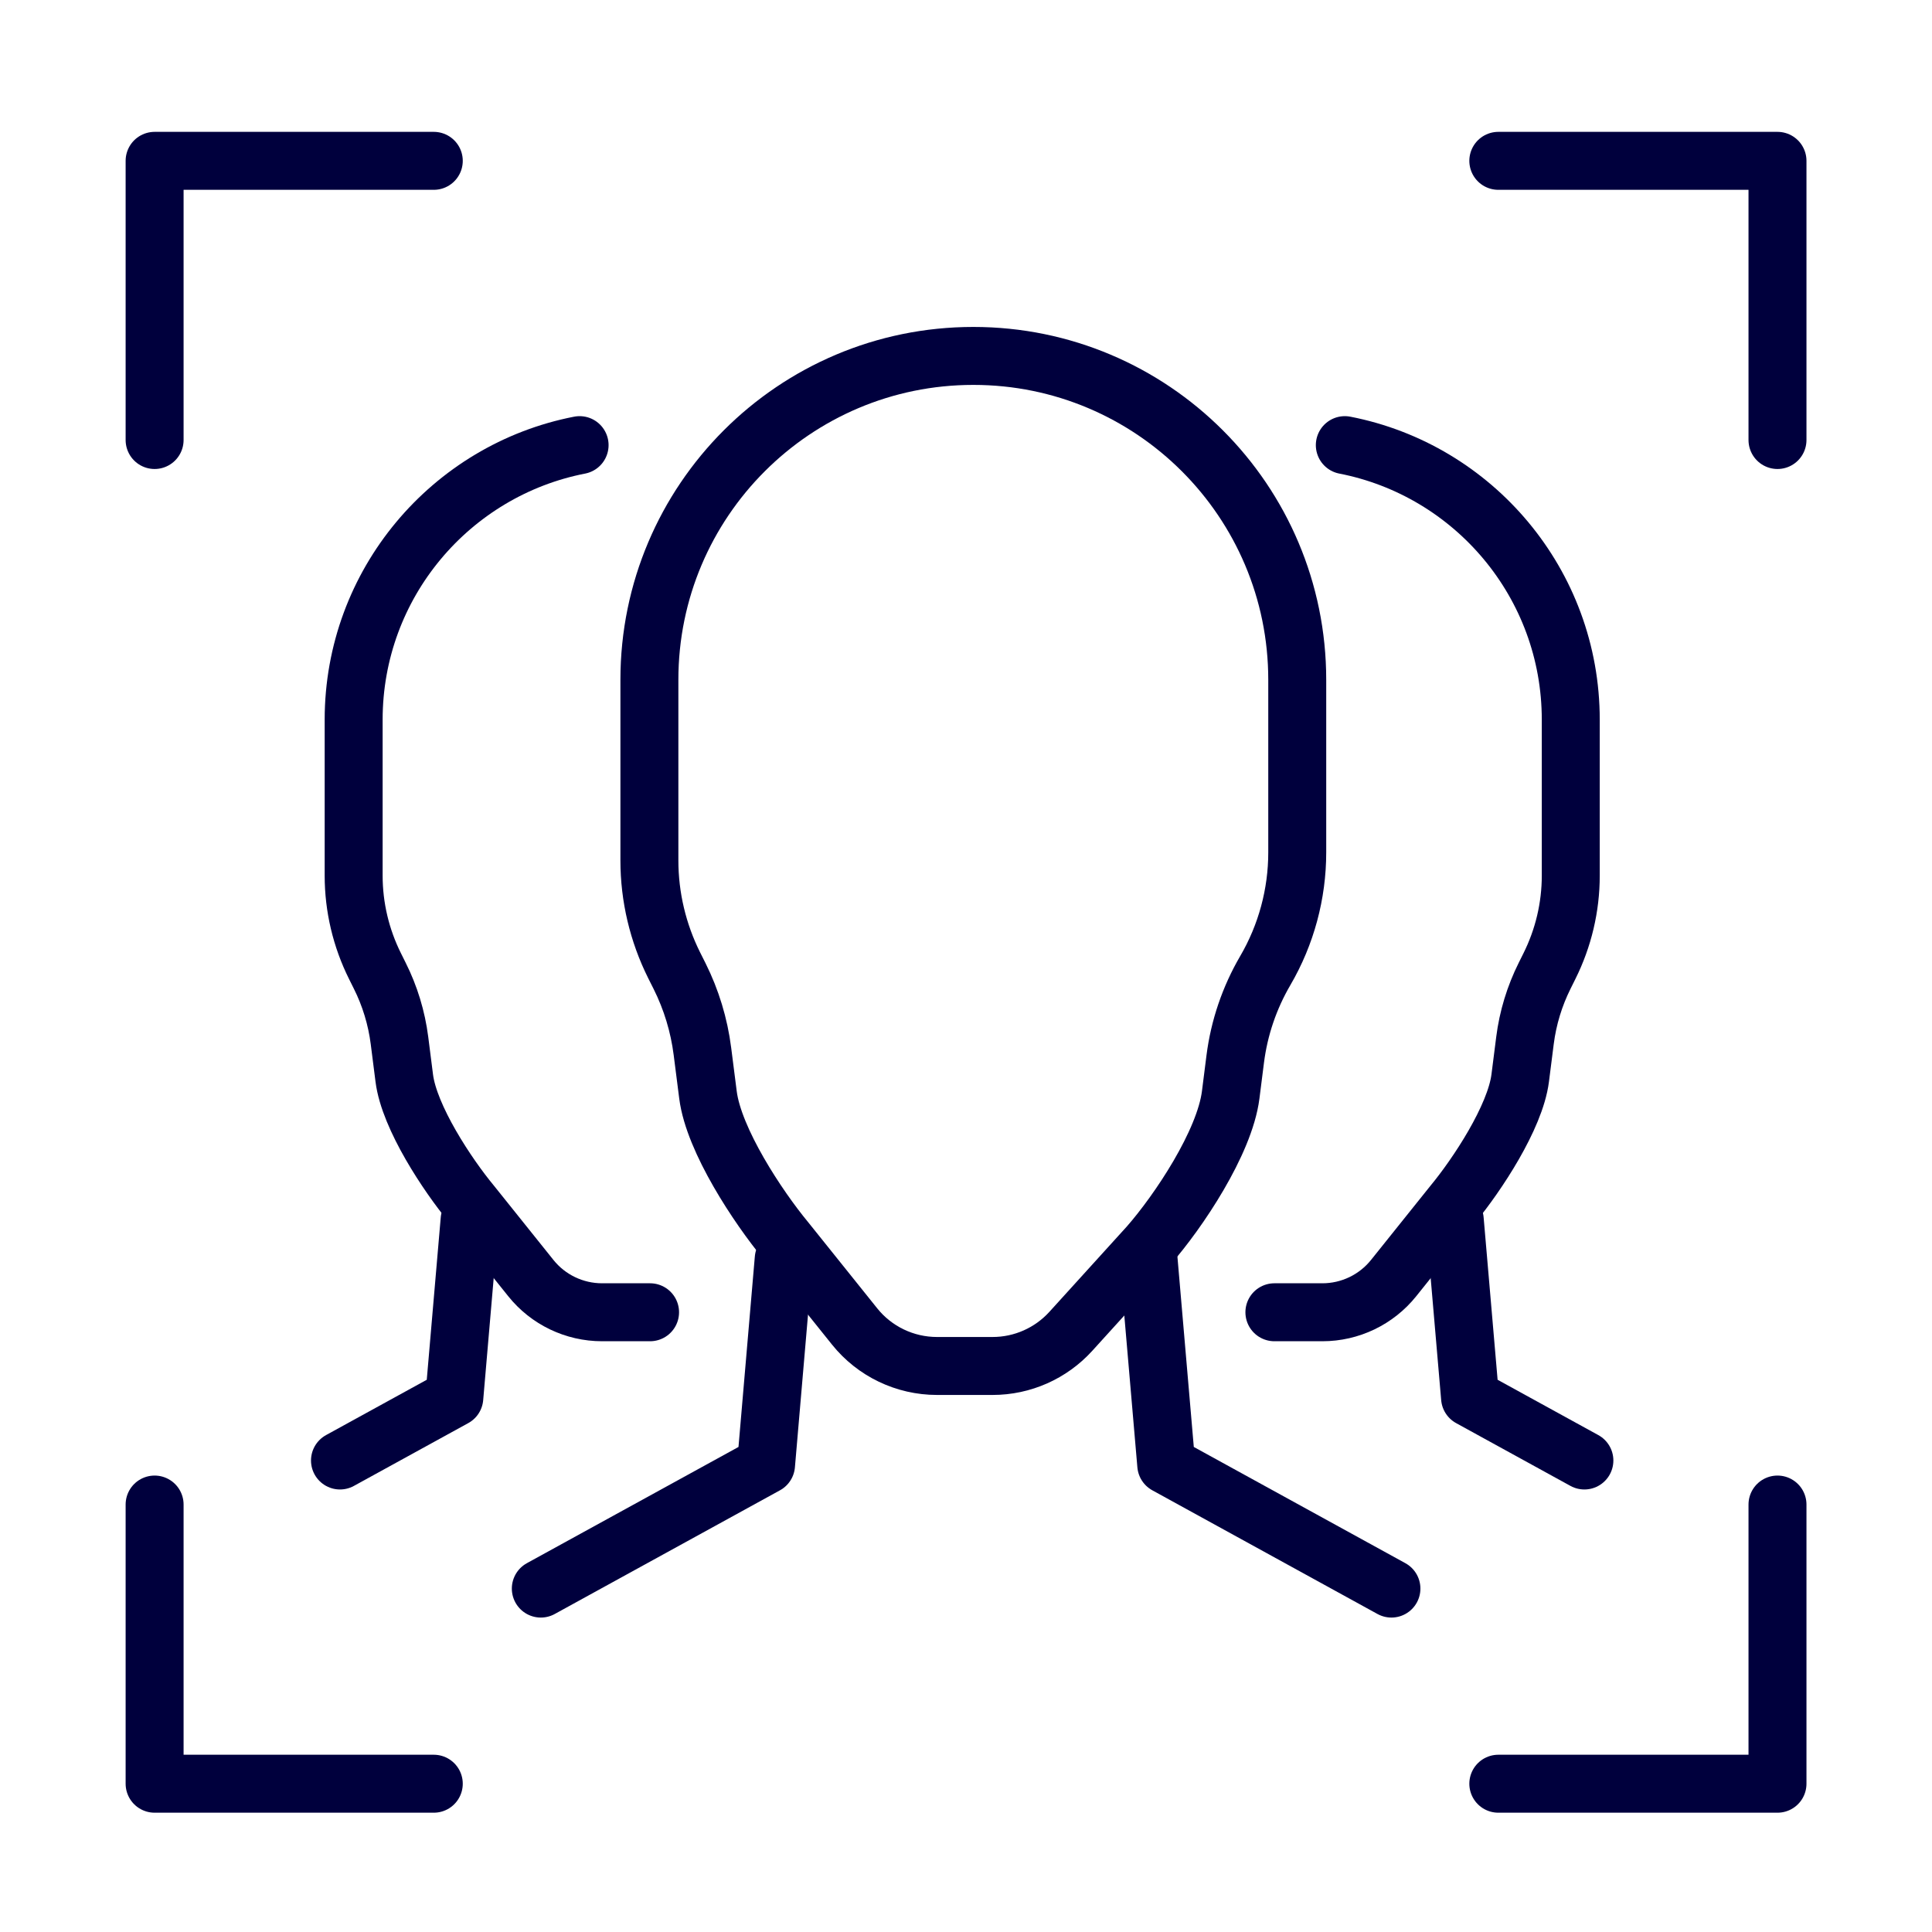 <svg width="40" height="40" viewBox="0 0 40 40" fill="none" xmlns="http://www.w3.org/2000/svg">
<path d="M20.551 28.281C21.168 28.281 21.756 28.02 22.171 27.563L23.779 25.791C24.398 25.085 25.353 23.66 25.48 22.669L25.574 21.927C25.656 21.28 25.868 20.657 26.197 20.094C26.63 19.352 26.858 18.507 26.858 17.648V14.075C26.858 10.372 23.855 7.369 20.152 7.369C16.448 7.369 13.445 10.372 13.445 14.075V17.814C13.445 18.568 13.621 19.311 13.958 19.986L14.07 20.209C14.314 20.698 14.474 21.224 14.543 21.767L14.658 22.669C14.778 23.61 15.697 24.994 16.265 25.681L17.693 27.462C18.108 27.98 18.736 28.281 19.4 28.281H20.551V28.281Z" stroke="#00003D" stroke-width="1.2" stroke-miterlimit="10" stroke-linecap="round" stroke-linejoin="round"/>
<path d="M16.226 26.064L15.86 30.329L11.197 32.89" stroke="#00003D" stroke-width="1.2" stroke-miterlimit="10" stroke-linecap="round" stroke-linejoin="round"/>
<path d="M28.808 32.89L24.146 30.329L23.779 26.064" stroke="#00003D" stroke-width="1.2" stroke-miterlimit="10" stroke-linecap="round" stroke-linejoin="round"/>
<path d="M27.843 9.216C30.509 9.735 32.521 12.083 32.521 14.901V18.129C32.521 18.78 32.369 19.422 32.078 20.005L31.982 20.198C31.771 20.62 31.632 21.075 31.573 21.543L31.474 22.322C31.37 23.135 30.576 24.33 30.086 24.923L28.853 26.462C28.494 26.909 27.952 27.169 27.378 27.169H26.385" stroke="#00003D" stroke-width="1.2" stroke-miterlimit="10" stroke-linecap="round" stroke-linejoin="round"/>
<path d="M30.119 25.255L30.436 28.938L32.803 30.238" stroke="#00003D" stroke-width="1.2" stroke-miterlimit="10" stroke-linecap="round" stroke-linejoin="round"/>
<path d="M12 9.216C9.335 9.735 7.322 12.083 7.322 14.901V18.129C7.322 18.78 7.474 19.422 7.765 20.005L7.861 20.198C8.073 20.62 8.211 21.075 8.271 21.543L8.37 22.322C8.473 23.135 9.267 24.33 9.758 24.923L10.991 26.462C11.349 26.909 11.892 27.169 12.465 27.169H13.459" stroke="#00003D" stroke-width="1.2" stroke-miterlimit="10" stroke-linecap="round" stroke-linejoin="round"/>
<path d="M9.723 25.255L9.406 28.938L7.039 30.238" stroke="#00003D" stroke-width="1.2" stroke-miterlimit="10" stroke-linecap="round" stroke-linejoin="round"/>
<path d="M36.801 31.15V36.93H31.021" stroke="#00003D" stroke-width="1.2" stroke-miterlimit="10" stroke-linecap="round" stroke-linejoin="round"/>
<path d="M8.981 36.93H3.201V31.15" stroke="#00003D" stroke-width="1.2" stroke-miterlimit="10" stroke-linecap="round" stroke-linejoin="round"/>
<path d="M3.201 9.11V3.33H8.981" stroke="#00003D" stroke-width="1.2" stroke-miterlimit="10" stroke-linecap="round" stroke-linejoin="round"/>
<path d="M31.021 3.33H36.801V9.11" stroke="#00003D" stroke-width="1.2" stroke-miterlimit="10" stroke-linecap="round" stroke-linejoin="round"/>
</svg>
